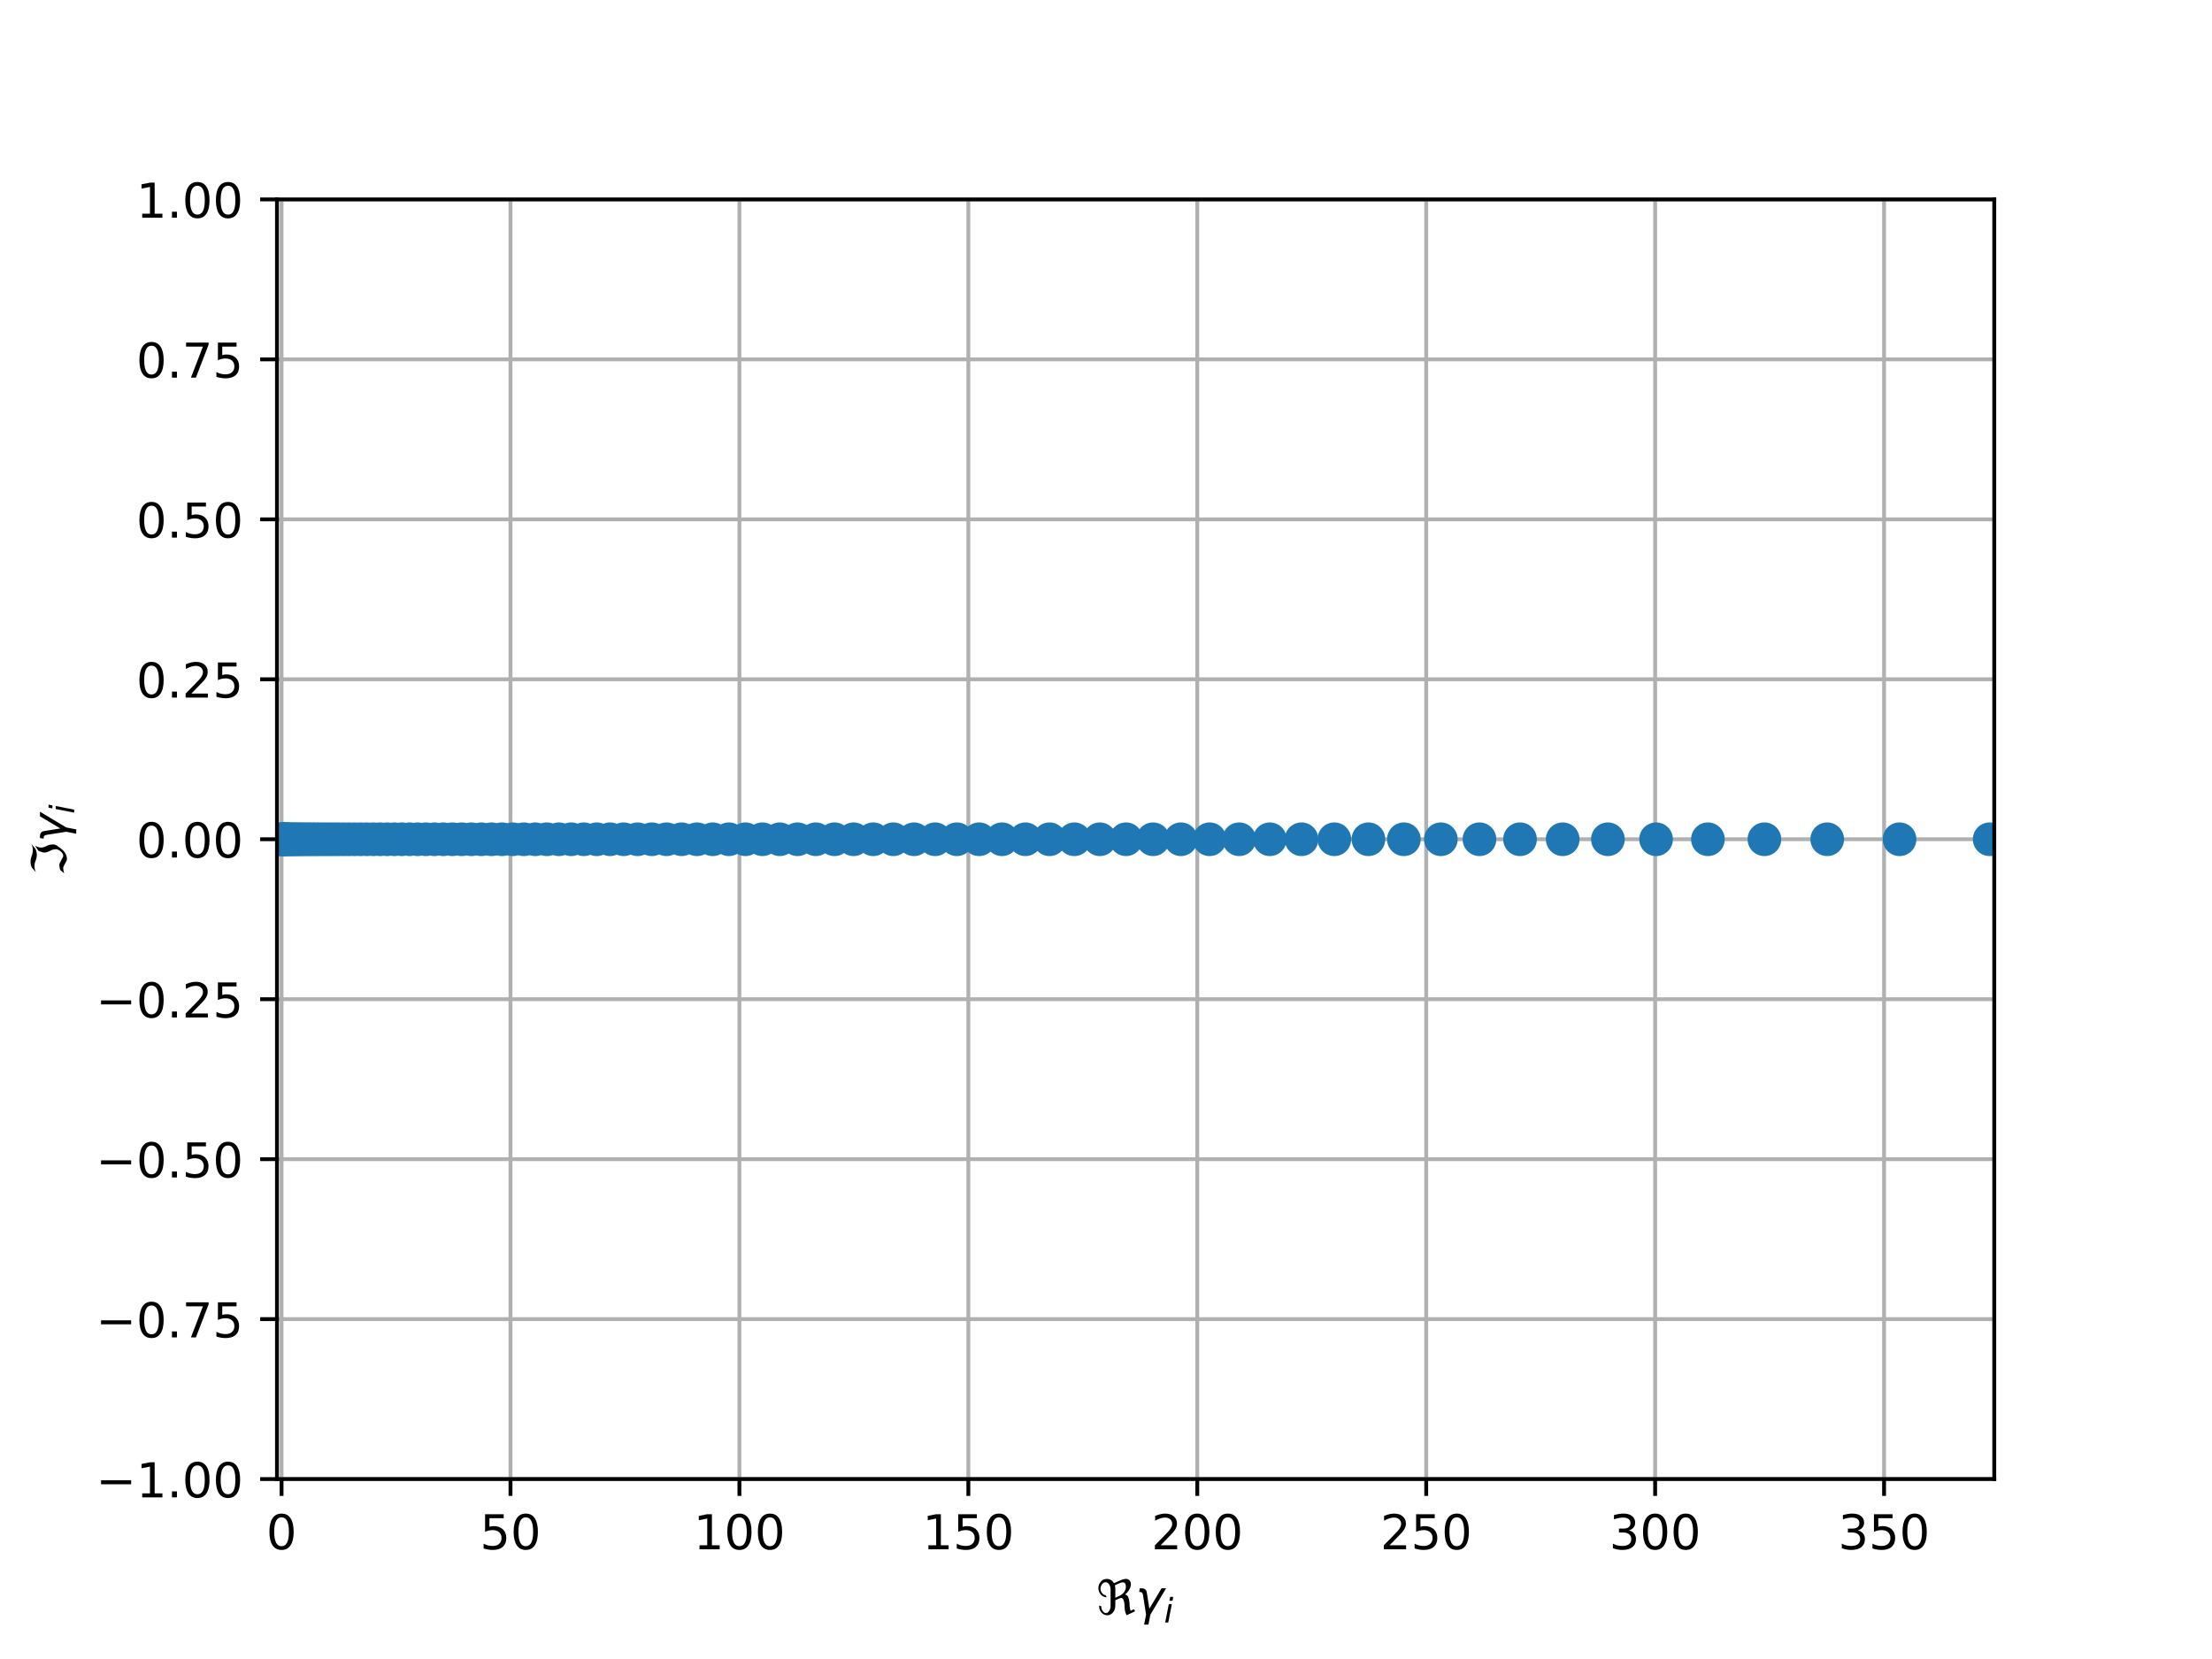 <?xml version="1.0" encoding="utf-8" standalone="no"?>
<!DOCTYPE svg PUBLIC "-//W3C//DTD SVG 1.1//EN"
  "http://www.w3.org/Graphics/SVG/1.1/DTD/svg11.dtd">
<!-- Created with matplotlib (http://matplotlib.org/) -->
<svg height="345pt" version="1.1" viewBox="0 0 460 345" width="460pt" xmlns="http://www.w3.org/2000/svg" xmlns:xlink="http://www.w3.org/1999/xlink">
 <defs>
  <style type="text/css">
*{stroke-linecap:butt;stroke-linejoin:round;}
  </style>
 </defs>
 <g id="figure_1">
  <g id="patch_1">
   <path d="M 0 345.6 
L 460.8 345.6 
L 460.8 0 
L 0 0 
z
" style="fill:#ffffff;"/>
  </g>
  <g id="axes_1">
   <g id="patch_2">
    <path d="M 57.6 307.584 
L 414.72 307.584 
L 414.72 41.472 
L 57.6 41.472 
z
" style="fill:#ffffff;"/>
   </g>
   <g id="matplotlib.axis_1">
    <g id="xtick_1">
     <g id="line2d_1">
      <path clip-path="url(#pf2599b52c4)" d="M 58.552 307.584 
L 58.552 41.472 
" style="fill:none;stroke:#b0b0b0;stroke-linecap:square;stroke-width:0.8;"/>
     </g>
     <g id="line2d_2">
      <defs>
       <path d="M 0 0 
L 0 3.5 
" id="m056174cd07" style="stroke:#000000;stroke-width:0.8;"/>
      </defs>
      <g>
       <use style="stroke:#000000;stroke-width:0.8;" x="58.552" xlink:href="#m056174cd07" y="307.584"/>
      </g>
     </g>
     <g id="text_1">
      <!-- 0 -->
      <defs>
       <path d="M 31.781 66.406 
Q 24.172 66.406 20.328 58.906 
Q 16.5 51.422 16.5 36.375 
Q 16.5 21.391 20.328 13.891 
Q 24.172 6.391 31.781 6.391 
Q 39.453 6.391 43.281 13.891 
Q 47.125 21.391 47.125 36.375 
Q 47.125 51.422 43.281 58.906 
Q 39.453 66.406 31.781 66.406 
M 31.781 74.219 
Q 44.047 74.219 50.516 64.516 
Q 56.984 54.828 56.984 36.375 
Q 56.984 17.969 50.516 8.266 
Q 44.047 -1.422 31.781 -1.422 
Q 19.531 -1.422 13.062 8.266 
Q 6.594 17.969 6.594 36.375 
Q 6.594 54.828 13.062 64.516 
Q 19.531 74.219 31.781 74.219 
" id="DejaVuSans-30"/>
      </defs>
      <g transform="translate(55.371 322.182)scale(0.1 -0.1)">
       <use xlink:href="#DejaVuSans-30"/>
      </g>
     </g>
    </g>
    <g id="xtick_2">
     <g id="line2d_3">
      <path clip-path="url(#pf2599b52c4)" d="M 106.16 307.584 
L 106.16 41.472 
" style="fill:none;stroke:#b0b0b0;stroke-linecap:square;stroke-width:0.8;"/>
     </g>
     <g id="line2d_4">
      <g>
       <use style="stroke:#000000;stroke-width:0.8;" x="106.16" xlink:href="#m056174cd07" y="307.584"/>
      </g>
     </g>
     <g id="text_2">
      <!-- 50 -->
      <defs>
       <path d="M 10.797 72.906 
L 49.516 72.906 
L 49.516 64.594 
L 19.828 64.594 
L 19.828 46.734 
Q 21.969 47.469 24.109 47.828 
Q 26.266 48.188 28.422 48.188 
Q 40.625 48.188 47.75 41.5 
Q 54.891 34.812 54.891 23.391 
Q 54.891 11.625 47.562 5.094 
Q 40.234 -1.422 26.906 -1.422 
Q 22.312 -1.422 17.547 -0.641 
Q 12.797 0.141 7.719 1.703 
L 7.719 11.625 
Q 12.109 9.234 16.797 8.062 
Q 21.484 6.891 26.703 6.891 
Q 35.156 6.891 40.078 11.328 
Q 45.016 15.766 45.016 23.391 
Q 45.016 31 40.078 35.438 
Q 35.156 39.891 26.703 39.891 
Q 22.75 39.891 18.812 39.016 
Q 14.891 38.141 10.797 36.281 
z
" id="DejaVuSans-35"/>
      </defs>
      <g transform="translate(99.797 322.182)scale(0.1 -0.1)">
       <use xlink:href="#DejaVuSans-35"/>
       <use x="63.623" xlink:href="#DejaVuSans-30"/>
      </g>
     </g>
    </g>
    <g id="xtick_3">
     <g id="line2d_5">
      <path clip-path="url(#pf2599b52c4)" d="M 153.767 307.584 
L 153.767 41.472 
" style="fill:none;stroke:#b0b0b0;stroke-linecap:square;stroke-width:0.8;"/>
     </g>
     <g id="line2d_6">
      <g>
       <use style="stroke:#000000;stroke-width:0.8;" x="153.767" xlink:href="#m056174cd07" y="307.584"/>
      </g>
     </g>
     <g id="text_3">
      <!-- 100 -->
      <defs>
       <path d="M 12.406 8.297 
L 28.516 8.297 
L 28.516 63.922 
L 10.984 60.406 
L 10.984 69.391 
L 28.422 72.906 
L 38.281 72.906 
L 38.281 8.297 
L 54.391 8.297 
L 54.391 0 
L 12.406 0 
z
" id="DejaVuSans-31"/>
      </defs>
      <g transform="translate(144.223 322.182)scale(0.1 -0.1)">
       <use xlink:href="#DejaVuSans-31"/>
       <use x="63.623" xlink:href="#DejaVuSans-30"/>
       <use x="127.246" xlink:href="#DejaVuSans-30"/>
      </g>
     </g>
    </g>
    <g id="xtick_4">
     <g id="line2d_7">
      <path clip-path="url(#pf2599b52c4)" d="M 201.375 307.584 
L 201.375 41.472 
" style="fill:none;stroke:#b0b0b0;stroke-linecap:square;stroke-width:0.8;"/>
     </g>
     <g id="line2d_8">
      <g>
       <use style="stroke:#000000;stroke-width:0.8;" x="201.375" xlink:href="#m056174cd07" y="307.584"/>
      </g>
     </g>
     <g id="text_4">
      <!-- 150 -->
      <g transform="translate(191.831 322.182)scale(0.1 -0.1)">
       <use xlink:href="#DejaVuSans-31"/>
       <use x="63.623" xlink:href="#DejaVuSans-35"/>
       <use x="127.246" xlink:href="#DejaVuSans-30"/>
      </g>
     </g>
    </g>
    <g id="xtick_5">
     <g id="line2d_9">
      <path clip-path="url(#pf2599b52c4)" d="M 248.982 307.584 
L 248.982 41.472 
" style="fill:none;stroke:#b0b0b0;stroke-linecap:square;stroke-width:0.8;"/>
     </g>
     <g id="line2d_10">
      <g>
       <use style="stroke:#000000;stroke-width:0.8;" x="248.982" xlink:href="#m056174cd07" y="307.584"/>
      </g>
     </g>
     <g id="text_5">
      <!-- 200 -->
      <defs>
       <path d="M 19.188 8.297 
L 53.609 8.297 
L 53.609 0 
L 7.328 0 
L 7.328 8.297 
Q 12.938 14.109 22.625 23.891 
Q 32.328 33.688 34.812 36.531 
Q 39.547 41.844 41.422 45.531 
Q 43.312 49.219 43.312 52.781 
Q 43.312 58.594 39.234 62.25 
Q 35.156 65.922 28.609 65.922 
Q 23.969 65.922 18.812 64.312 
Q 13.672 62.703 7.812 59.422 
L 7.812 69.391 
Q 13.766 71.781 18.938 73 
Q 24.125 74.219 28.422 74.219 
Q 39.75 74.219 46.484 68.547 
Q 53.219 62.891 53.219 53.422 
Q 53.219 48.922 51.531 44.891 
Q 49.859 40.875 45.406 35.406 
Q 44.188 33.984 37.641 27.219 
Q 31.109 20.453 19.188 8.297 
" id="DejaVuSans-32"/>
      </defs>
      <g transform="translate(239.438 322.182)scale(0.1 -0.1)">
       <use xlink:href="#DejaVuSans-32"/>
       <use x="63.623" xlink:href="#DejaVuSans-30"/>
       <use x="127.246" xlink:href="#DejaVuSans-30"/>
      </g>
     </g>
    </g>
    <g id="xtick_6">
     <g id="line2d_11">
      <path clip-path="url(#pf2599b52c4)" d="M 296.59 307.584 
L 296.59 41.472 
" style="fill:none;stroke:#b0b0b0;stroke-linecap:square;stroke-width:0.8;"/>
     </g>
     <g id="line2d_12">
      <g>
       <use style="stroke:#000000;stroke-width:0.8;" x="296.59" xlink:href="#m056174cd07" y="307.584"/>
      </g>
     </g>
     <g id="text_6">
      <!-- 250 -->
      <g transform="translate(287.046 322.182)scale(0.1 -0.1)">
       <use xlink:href="#DejaVuSans-32"/>
       <use x="63.623" xlink:href="#DejaVuSans-35"/>
       <use x="127.246" xlink:href="#DejaVuSans-30"/>
      </g>
     </g>
    </g>
    <g id="xtick_7">
     <g id="line2d_13">
      <path clip-path="url(#pf2599b52c4)" d="M 344.197 307.584 
L 344.197 41.472 
" style="fill:none;stroke:#b0b0b0;stroke-linecap:square;stroke-width:0.8;"/>
     </g>
     <g id="line2d_14">
      <g>
       <use style="stroke:#000000;stroke-width:0.8;" x="344.197" xlink:href="#m056174cd07" y="307.584"/>
      </g>
     </g>
     <g id="text_7">
      <!-- 300 -->
      <defs>
       <path d="M 40.578 39.312 
Q 47.656 37.797 51.625 33 
Q 55.609 28.219 55.609 21.188 
Q 55.609 10.406 48.188 4.484 
Q 40.766 -1.422 27.094 -1.422 
Q 22.516 -1.422 17.656 -0.516 
Q 12.797 0.391 7.625 2.203 
L 7.625 11.719 
Q 11.719 9.328 16.594 8.109 
Q 21.484 6.891 26.812 6.891 
Q 36.078 6.891 40.938 10.547 
Q 45.797 14.203 45.797 21.188 
Q 45.797 27.641 41.281 31.266 
Q 36.766 34.906 28.719 34.906 
L 20.219 34.906 
L 20.219 43.016 
L 29.109 43.016 
Q 36.375 43.016 40.234 45.922 
Q 44.094 48.828 44.094 54.297 
Q 44.094 59.906 40.109 62.906 
Q 36.141 65.922 28.719 65.922 
Q 24.656 65.922 20.016 65.031 
Q 15.375 64.156 9.812 62.312 
L 9.812 71.094 
Q 15.438 72.656 20.344 73.438 
Q 25.25 74.219 29.594 74.219 
Q 40.828 74.219 47.359 69.109 
Q 53.906 64.016 53.906 55.328 
Q 53.906 49.266 50.438 45.094 
Q 46.969 40.922 40.578 39.312 
" id="DejaVuSans-33"/>
      </defs>
      <g transform="translate(334.653 322.182)scale(0.1 -0.1)">
       <use xlink:href="#DejaVuSans-33"/>
       <use x="63.623" xlink:href="#DejaVuSans-30"/>
       <use x="127.246" xlink:href="#DejaVuSans-30"/>
      </g>
     </g>
    </g>
    <g id="xtick_8">
     <g id="line2d_15">
      <path clip-path="url(#pf2599b52c4)" d="M 391.805 307.584 
L 391.805 41.472 
" style="fill:none;stroke:#b0b0b0;stroke-linecap:square;stroke-width:0.8;"/>
     </g>
     <g id="line2d_16">
      <g>
       <use style="stroke:#000000;stroke-width:0.8;" x="391.805" xlink:href="#m056174cd07" y="307.584"/>
      </g>
     </g>
     <g id="text_8">
      <!-- 350 -->
      <g transform="translate(382.261 322.182)scale(0.1 -0.1)">
       <use xlink:href="#DejaVuSans-33"/>
       <use x="63.623" xlink:href="#DejaVuSans-35"/>
       <use x="127.246" xlink:href="#DejaVuSans-30"/>
      </g>
     </g>
    </g>
    <g id="text_9">
     <!-- $\Re \gamma_i$ -->
     <defs>
      <path d="M 62.594 -1.422 
Q 58.594 7.516 58.594 15.281 
Q 58.594 22.125 57.516 26.562 
Q 55.562 34.672 51.703 34.672 
Q 49.656 34.672 45.172 32.562 
L 39.312 29.828 
L 39.312 20.125 
Q 39.312 10.062 34.281 4.297 
Q 29.25 -1.422 22.406 -1.422 
Q 15.531 -1.422 10.547 4.297 
Q 5.516 10.062 5.516 18.656 
Q 7.719 18.062 9.969 17.484 
Q 9.969 11.531 13.094 7.328 
Q 16.219 3.078 19.734 3.078 
Q 23.25 3.078 26.312 7.328 
Q 29.438 11.578 29.438 18.891 
L 29.438 51.469 
Q 29.438 58.734 26.312 63.031 
Q 23.25 67.281 18.75 67.281 
Q 14.797 67.281 11.625 63.031 
Q 8.5 58.844 8.5 53.906 
Q 8.5 48.969 11.625 44.781 
Q 14.75 40.531 18.797 40.531 
L 21.438 36.031 
Q 14.062 36.031 9.078 41.75 
Q 4.047 47.516 4.047 55.125 
Q 4.047 62.797 9.078 68.5 
Q 14.062 74.219 21.438 74.219 
Q 29.344 74.219 34.281 68.5 
Q 35.75 66.797 36.531 65.234 
L 46.828 70.016 
Q 55.953 74.266 61.422 74.266 
Q 63.719 74.266 65.484 73.578 
Q 71.625 71.188 71.625 62.547 
Q 71.625 58.297 68.453 52.297 
Q 65.234 46.234 59.125 41.656 
Q 61.969 41.656 64.359 39.266 
Q 66.109 37.5 67.438 32.422 
Q 69 26.422 69 20.016 
Q 69 13.766 71.188 8.016 
L 78.219 11.281 
L 80.281 6.844 
z
M 38.281 60.891 
Q 39.312 57.234 39.312 52.734 
L 39.312 35.016 
L 46.828 38.484 
Q 53.859 41.75 57.625 46.828 
Q 61.234 51.812 61.234 57.719 
Q 61.234 65.094 57.625 66.656 
Q 56.453 67.141 54.938 67.141 
Q 51.812 67.141 46.828 64.844 
z
" id="DejaVuSans-Oblique-211c"/>
      <path d="M 23.297 46.094 
L 28.719 12.312 
L 54 54.688 
L 63.531 54.688 
L 30.812 0 
L 26.766 -20.797 
L 17.781 -20.797 
L 21.828 0 
L 15.438 40.828 
Q 14.453 46.969 9.812 46.969 
L 7.422 46.969 
L 8.891 54.688 
L 12.312 54.688 
Q 21.922 54.688 23.297 46.094 
" id="DejaVuSans-Oblique-3b3"/>
      <path d="M 18.312 75.984 
L 27.297 75.984 
L 25.094 64.594 
L 16.109 64.594 
z
M 14.203 54.688 
L 23.188 54.688 
L 12.5 0 
L 3.516 0 
z
" id="DejaVuSans-Oblique-69"/>
     </defs>
     <g transform="translate(228.01 335.84)scale(0.1 -0.1)">
      <use transform="translate(0 0.734)" xlink:href="#DejaVuSans-Oblique-211c"/>
      <use transform="translate(81.396 0.734)" xlink:href="#DejaVuSans-Oblique-3b3"/>
      <use transform="translate(140.576 -15.672)scale(0.7)" xlink:href="#DejaVuSans-Oblique-69"/>
     </g>
    </g>
   </g>
   <g id="matplotlib.axis_2">
    <g id="ytick_1">
     <g id="line2d_17">
      <path clip-path="url(#pf2599b52c4)" d="M 57.6 307.584 
L 414.72 307.584 
" style="fill:none;stroke:#b0b0b0;stroke-linecap:square;stroke-width:0.8;"/>
     </g>
     <g id="line2d_18">
      <defs>
       <path d="M 0 0 
L -3.5 0 
" id="m9e3f27b58c" style="stroke:#000000;stroke-width:0.8;"/>
      </defs>
      <g>
       <use style="stroke:#000000;stroke-width:0.8;" x="57.6" xlink:href="#m9e3f27b58c" y="307.584"/>
      </g>
     </g>
     <g id="text_10">
      <!-- −1.00 -->
      <defs>
       <path d="M 10.594 35.5 
L 73.188 35.5 
L 73.188 27.203 
L 10.594 27.203 
z
" id="DejaVuSans-2212"/>
       <path d="M 10.688 12.406 
L 21 12.406 
L 21 0 
L 10.688 0 
z
" id="DejaVuSans-2e"/>
      </defs>
      <g transform="translate(19.955 311.383)scale(0.1 -0.1)">
       <use xlink:href="#DejaVuSans-2212"/>
       <use x="83.789" xlink:href="#DejaVuSans-31"/>
       <use x="147.412" xlink:href="#DejaVuSans-2e"/>
       <use x="179.199" xlink:href="#DejaVuSans-30"/>
       <use x="242.822" xlink:href="#DejaVuSans-30"/>
      </g>
     </g>
    </g>
    <g id="ytick_2">
     <g id="line2d_19">
      <path clip-path="url(#pf2599b52c4)" d="M 57.6 274.32 
L 414.72 274.32 
" style="fill:none;stroke:#b0b0b0;stroke-linecap:square;stroke-width:0.8;"/>
     </g>
     <g id="line2d_20">
      <g>
       <use style="stroke:#000000;stroke-width:0.8;" x="57.6" xlink:href="#m9e3f27b58c" y="274.32"/>
      </g>
     </g>
     <g id="text_11">
      <!-- −0.75 -->
      <defs>
       <path d="M 8.203 72.906 
L 55.078 72.906 
L 55.078 68.703 
L 28.609 0 
L 18.312 0 
L 43.219 64.594 
L 8.203 64.594 
z
" id="DejaVuSans-37"/>
      </defs>
      <g transform="translate(19.955 278.119)scale(0.1 -0.1)">
       <use xlink:href="#DejaVuSans-2212"/>
       <use x="83.789" xlink:href="#DejaVuSans-30"/>
       <use x="147.412" xlink:href="#DejaVuSans-2e"/>
       <use x="179.199" xlink:href="#DejaVuSans-37"/>
       <use x="242.822" xlink:href="#DejaVuSans-35"/>
      </g>
     </g>
    </g>
    <g id="ytick_3">
     <g id="line2d_21">
      <path clip-path="url(#pf2599b52c4)" d="M 57.6 241.056 
L 414.72 241.056 
" style="fill:none;stroke:#b0b0b0;stroke-linecap:square;stroke-width:0.8;"/>
     </g>
     <g id="line2d_22">
      <g>
       <use style="stroke:#000000;stroke-width:0.8;" x="57.6" xlink:href="#m9e3f27b58c" y="241.056"/>
      </g>
     </g>
     <g id="text_12">
      <!-- −0.50 -->
      <g transform="translate(19.955 244.855)scale(0.1 -0.1)">
       <use xlink:href="#DejaVuSans-2212"/>
       <use x="83.789" xlink:href="#DejaVuSans-30"/>
       <use x="147.412" xlink:href="#DejaVuSans-2e"/>
       <use x="179.199" xlink:href="#DejaVuSans-35"/>
       <use x="242.822" xlink:href="#DejaVuSans-30"/>
      </g>
     </g>
    </g>
    <g id="ytick_4">
     <g id="line2d_23">
      <path clip-path="url(#pf2599b52c4)" d="M 57.6 207.792 
L 414.72 207.792 
" style="fill:none;stroke:#b0b0b0;stroke-linecap:square;stroke-width:0.8;"/>
     </g>
     <g id="line2d_24">
      <g>
       <use style="stroke:#000000;stroke-width:0.8;" x="57.6" xlink:href="#m9e3f27b58c" y="207.792"/>
      </g>
     </g>
     <g id="text_13">
      <!-- −0.25 -->
      <g transform="translate(19.955 211.591)scale(0.1 -0.1)">
       <use xlink:href="#DejaVuSans-2212"/>
       <use x="83.789" xlink:href="#DejaVuSans-30"/>
       <use x="147.412" xlink:href="#DejaVuSans-2e"/>
       <use x="179.199" xlink:href="#DejaVuSans-32"/>
       <use x="242.822" xlink:href="#DejaVuSans-35"/>
      </g>
     </g>
    </g>
    <g id="ytick_5">
     <g id="line2d_25">
      <path clip-path="url(#pf2599b52c4)" d="M 57.6 174.528 
L 414.72 174.528 
" style="fill:none;stroke:#b0b0b0;stroke-linecap:square;stroke-width:0.8;"/>
     </g>
     <g id="line2d_26">
      <g>
       <use style="stroke:#000000;stroke-width:0.8;" x="57.6" xlink:href="#m9e3f27b58c" y="174.528"/>
      </g>
     </g>
     <g id="text_14">
      <!-- 0.00 -->
      <g transform="translate(28.334 178.327)scale(0.1 -0.1)">
       <use xlink:href="#DejaVuSans-30"/>
       <use x="63.623" xlink:href="#DejaVuSans-2e"/>
       <use x="95.41" xlink:href="#DejaVuSans-30"/>
       <use x="159.033" xlink:href="#DejaVuSans-30"/>
      </g>
     </g>
    </g>
    <g id="ytick_6">
     <g id="line2d_27">
      <path clip-path="url(#pf2599b52c4)" d="M 57.6 141.264 
L 414.72 141.264 
" style="fill:none;stroke:#b0b0b0;stroke-linecap:square;stroke-width:0.8;"/>
     </g>
     <g id="line2d_28">
      <g>
       <use style="stroke:#000000;stroke-width:0.8;" x="57.6" xlink:href="#m9e3f27b58c" y="141.264"/>
      </g>
     </g>
     <g id="text_15">
      <!-- 0.25 -->
      <g transform="translate(28.334 145.063)scale(0.1 -0.1)">
       <use xlink:href="#DejaVuSans-30"/>
       <use x="63.623" xlink:href="#DejaVuSans-2e"/>
       <use x="95.41" xlink:href="#DejaVuSans-32"/>
       <use x="159.033" xlink:href="#DejaVuSans-35"/>
      </g>
     </g>
    </g>
    <g id="ytick_7">
     <g id="line2d_29">
      <path clip-path="url(#pf2599b52c4)" d="M 57.6 108 
L 414.72 108 
" style="fill:none;stroke:#b0b0b0;stroke-linecap:square;stroke-width:0.8;"/>
     </g>
     <g id="line2d_30">
      <g>
       <use style="stroke:#000000;stroke-width:0.8;" x="57.6" xlink:href="#m9e3f27b58c" y="108"/>
      </g>
     </g>
     <g id="text_16">
      <!-- 0.50 -->
      <g transform="translate(28.334 111.799)scale(0.1 -0.1)">
       <use xlink:href="#DejaVuSans-30"/>
       <use x="63.623" xlink:href="#DejaVuSans-2e"/>
       <use x="95.41" xlink:href="#DejaVuSans-35"/>
       <use x="159.033" xlink:href="#DejaVuSans-30"/>
      </g>
     </g>
    </g>
    <g id="ytick_8">
     <g id="line2d_31">
      <path clip-path="url(#pf2599b52c4)" d="M 57.6 74.736 
L 414.72 74.736 
" style="fill:none;stroke:#b0b0b0;stroke-linecap:square;stroke-width:0.8;"/>
     </g>
     <g id="line2d_32">
      <g>
       <use style="stroke:#000000;stroke-width:0.8;" x="57.6" xlink:href="#m9e3f27b58c" y="74.736"/>
      </g>
     </g>
     <g id="text_17">
      <!-- 0.75 -->
      <g transform="translate(28.334 78.535)scale(0.1 -0.1)">
       <use xlink:href="#DejaVuSans-30"/>
       <use x="63.623" xlink:href="#DejaVuSans-2e"/>
       <use x="95.41" xlink:href="#DejaVuSans-37"/>
       <use x="159.033" xlink:href="#DejaVuSans-35"/>
      </g>
     </g>
    </g>
    <g id="ytick_9">
     <g id="line2d_33">
      <path clip-path="url(#pf2599b52c4)" d="M 57.6 41.472 
L 414.72 41.472 
" style="fill:none;stroke:#b0b0b0;stroke-linecap:square;stroke-width:0.8;"/>
     </g>
     <g id="line2d_34">
      <g>
       <use style="stroke:#000000;stroke-width:0.8;" x="57.6" xlink:href="#m9e3f27b58c" y="41.472"/>
      </g>
     </g>
     <g id="text_18">
      <!-- 1.00 -->
      <g transform="translate(28.334 45.271)scale(0.1 -0.1)">
       <use xlink:href="#DejaVuSans-31"/>
       <use x="63.623" xlink:href="#DejaVuSans-2e"/>
       <use x="95.41" xlink:href="#DejaVuSans-30"/>
       <use x="159.033" xlink:href="#DejaVuSans-30"/>
      </g>
     </g>
    </g>
    <g id="text_19">
     <!-- $\Im \gamma_i$ -->
     <defs>
      <path d="M 5.172 4.391 
L 12.016 12.453 
Q 17.438 14.359 23.141 14.359 
Q 25.922 14.359 32.375 10.453 
Q 39.406 6.25 41.016 6.25 
Q 46.922 6.25 51.812 12.938 
Q 55.281 17.672 55.281 21.344 
Q 55.281 27.484 52.25 32.953 
Q 48.344 40.094 48.344 45.406 
Q 48.344 50.297 52.25 58.109 
L 62.641 64.938 
Q 58.734 58.156 58.734 52.25 
Q 58.734 47.016 62.641 39.797 
Q 65.234 35.016 65.234 25.828 
Q 65.234 21.234 55.375 9.422 
Q 46.297 -1.422 34.469 -1.422 
Q 31.844 -1.422 25.531 2.438 
Q 19.047 6.344 16.312 6.344 
Q 11.719 6.344 5.172 4.391 
M 17.094 71.484 
Q 22.406 74.219 29.297 74.219 
Q 35.297 74.219 41.5 71.828 
Q 47.469 69.531 53.719 69.531 
Q 59.812 69.531 65.922 72.359 
L 56.156 64.062 
Q 49.359 61.234 43.953 61.234 
Q 36.969 61.234 31.734 63.625 
Q 26.516 66.016 19.531 66.016 
Q 13.578 66.016 7.328 63.188 
z
" id="DejaVuSans-Oblique-2111"/>
     </defs>
     <g transform="translate(13.855 182.128)rotate(-90)scale(0.1 -0.1)">
      <use transform="translate(0 0.781)" xlink:href="#DejaVuSans-Oblique-2111"/>
      <use transform="translate(69.727 0.781)" xlink:href="#DejaVuSans-Oblique-3b3"/>
      <use transform="translate(128.906 -15.625)scale(0.7)" xlink:href="#DejaVuSans-Oblique-69"/>
     </g>
    </g>
   </g>
   <g id="line2d_35">
    <defs>
     <path d="M 0 3 
C 0.796 3 1.559 2.684 2.121 2.121 
C 2.684 1.559 3 0.796 3 0 
C 3 -0.796 2.684 -1.559 2.121 -2.121 
C 1.559 -2.684 0.796 -3 0 -3 
C -0.796 -3 -1.559 -2.684 -2.121 -2.121 
C -2.684 -1.559 -3 -0.796 -3 0 
C -3 0.796 -2.684 1.559 -2.121 2.121 
C -1.559 2.684 -0.796 3 0 3 
z
" id="m6ebc1a9e9e" style="stroke:#1f77b4;"/>
    </defs>
    <g clip-path="url(#pf2599b52c4)">
     <use style="fill:#1f77b4;stroke:#1f77b4;" x="366.921" xlink:href="#m6ebc1a9e9e" y="174.528"/>
     <use style="fill:#1f77b4;stroke:#1f77b4;" x="413.768" xlink:href="#m6ebc1a9e9e" y="174.528"/>
     <use style="fill:#1f77b4;stroke:#1f77b4;" x="355.174" xlink:href="#m6ebc1a9e9e" y="174.528"/>
     <use style="fill:#1f77b4;stroke:#1f77b4;" x="344.395" xlink:href="#m6ebc1a9e9e" y="174.528"/>
     <use style="fill:#1f77b4;stroke:#1f77b4;" x="162.155" xlink:href="#m6ebc1a9e9e" y="174.528"/>
     <use style="fill:#1f77b4;stroke:#1f77b4;" x="86.849" xlink:href="#m6ebc1a9e9e" y="174.528"/>
     <use style="fill:#1f77b4;stroke:#1f77b4;" x="94.069" xlink:href="#m6ebc1a9e9e" y="174.528"/>
     <use style="fill:#1f77b4;stroke:#1f77b4;" x="158.543" xlink:href="#m6ebc1a9e9e" y="174.528"/>
     <use style="fill:#1f77b4;stroke:#1f77b4;" x="148.216" xlink:href="#m6ebc1a9e9e" y="174.528"/>
     <use style="fill:#1f77b4;stroke:#1f77b4;" x="334.375" xlink:href="#m6ebc1a9e9e" y="174.528"/>
     <use style="fill:#1f77b4;stroke:#1f77b4;" x="75.013" xlink:href="#m6ebc1a9e9e" y="174.528"/>
     <use style="fill:#1f77b4;stroke:#1f77b4;" x="116.22" xlink:href="#m6ebc1a9e9e" y="174.528"/>
     <use style="fill:#1f77b4;stroke:#1f77b4;" x="100.081" xlink:href="#m6ebc1a9e9e" y="174.528"/>
     <use style="fill:#1f77b4;stroke:#1f77b4;" x="111.297" xlink:href="#m6ebc1a9e9e" y="174.528"/>
     <use style="fill:#1f77b4;stroke:#1f77b4;" x="82.012" xlink:href="#m6ebc1a9e9e" y="174.528"/>
     <use style="fill:#1f77b4;stroke:#1f77b4;" x="177.515" xlink:href="#m6ebc1a9e9e" y="174.528"/>
     <use style="fill:#1f77b4;stroke:#1f77b4;" x="92.18" xlink:href="#m6ebc1a9e9e" y="174.528"/>
     <use style="fill:#1f77b4;stroke:#1f77b4;" x="85.183" xlink:href="#m6ebc1a9e9e" y="174.528"/>
     <use style="fill:#1f77b4;stroke:#1f77b4;" x="203.614" xlink:href="#m6ebc1a9e9e" y="174.528"/>
     <use style="fill:#1f77b4;stroke:#1f77b4;" x="181.597" xlink:href="#m6ebc1a9e9e" y="174.528"/>
     <use style="fill:#1f77b4;stroke:#1f77b4;" x="102.203" xlink:href="#m6ebc1a9e9e" y="174.528"/>
     <use style="fill:#1f77b4;stroke:#1f77b4;" x="198.983" xlink:href="#m6ebc1a9e9e" y="174.528"/>
     <use style="fill:#1f77b4;stroke:#1f77b4;" x="208.367" xlink:href="#m6ebc1a9e9e" y="174.528"/>
     <use style="fill:#1f77b4;stroke:#1f77b4;" x="284.573" xlink:href="#m6ebc1a9e9e" y="174.528"/>
     <use style="fill:#1f77b4;stroke:#1f77b4;" x="264.067" xlink:href="#m6ebc1a9e9e" y="174.528"/>
     <use style="fill:#1f77b4;stroke:#1f77b4;" x="291.946" xlink:href="#m6ebc1a9e9e" y="174.528"/>
     <use style="fill:#1f77b4;stroke:#1f77b4;" x="223.417" xlink:href="#m6ebc1a9e9e" y="174.528"/>
     <use style="fill:#1f77b4;stroke:#1f77b4;" x="307.668" xlink:href="#m6ebc1a9e9e" y="174.528"/>
     <use style="fill:#1f77b4;stroke:#1f77b4;" x="132.591" xlink:href="#m6ebc1a9e9e" y="174.528"/>
     <use style="fill:#1f77b4;stroke:#1f77b4;" x="141.737" xlink:href="#m6ebc1a9e9e" y="174.528"/>
     <use style="fill:#1f77b4;stroke:#1f77b4;" x="379.982" xlink:href="#m6ebc1a9e9e" y="174.528"/>
     <use style="fill:#1f77b4;stroke:#1f77b4;" x="129.689" xlink:href="#m6ebc1a9e9e" y="174.528"/>
     <use style="fill:#1f77b4;stroke:#1f77b4;" x="96.015" xlink:href="#m6ebc1a9e9e" y="174.528"/>
     <use style="fill:#1f77b4;stroke:#1f77b4;" x="194.47" xlink:href="#m6ebc1a9e9e" y="174.528"/>
     <use style="fill:#1f77b4;stroke:#1f77b4;" x="73.768" xlink:href="#m6ebc1a9e9e" y="174.528"/>
     <use style="fill:#1f77b4;stroke:#1f77b4;" x="169.648" xlink:href="#m6ebc1a9e9e" y="174.528"/>
     <use style="fill:#1f77b4;stroke:#1f77b4;" x="213.248" xlink:href="#m6ebc1a9e9e" y="174.528"/>
     <use style="fill:#1f77b4;stroke:#1f77b4;" x="108.93" xlink:href="#m6ebc1a9e9e" y="174.528"/>
     <use style="fill:#1f77b4;stroke:#1f77b4;" x="124.097" xlink:href="#m6ebc1a9e9e" y="174.528"/>
     <use style="fill:#1f77b4;stroke:#1f77b4;" x="77.656" xlink:href="#m6ebc1a9e9e" y="174.528"/>
     <use style="fill:#1f77b4;stroke:#1f77b4;" x="173.533" xlink:href="#m6ebc1a9e9e" y="174.528"/>
     <use style="fill:#1f77b4;stroke:#1f77b4;" x="72.575" xlink:href="#m6ebc1a9e9e" y="174.528"/>
     <use style="fill:#1f77b4;stroke:#1f77b4;" x="245.571" xlink:href="#m6ebc1a9e9e" y="174.528"/>
     <use style="fill:#1f77b4;stroke:#1f77b4;" x="106.627" xlink:href="#m6ebc1a9e9e" y="174.528"/>
     <use style="fill:#1f77b4;stroke:#1f77b4;" x="151.575" xlink:href="#m6ebc1a9e9e" y="174.528"/>
     <use style="fill:#1f77b4;stroke:#1f77b4;" x="395.022" xlink:href="#m6ebc1a9e9e" y="174.528"/>
     <use style="fill:#1f77b4;stroke:#1f77b4;" x="257.7" xlink:href="#m6ebc1a9e9e" y="174.528"/>
     <use style="fill:#1f77b4;stroke:#1f77b4;" x="71.432" xlink:href="#m6ebc1a9e9e" y="174.528"/>
     <use style="fill:#1f77b4;stroke:#1f77b4;" x="64.077" xlink:href="#m6ebc1a9e9e" y="174.528"/>
     <use style="fill:#1f77b4;stroke:#1f77b4;" x="118.779" xlink:href="#m6ebc1a9e9e" y="174.528"/>
     <use style="fill:#1f77b4;stroke:#1f77b4;" x="228.716" xlink:href="#m6ebc1a9e9e" y="174.528"/>
     <use style="fill:#1f77b4;stroke:#1f77b4;" x="61.568" xlink:href="#m6ebc1a9e9e" y="174.528"/>
     <use style="fill:#1f77b4;stroke:#1f77b4;" x="126.858" xlink:href="#m6ebc1a9e9e" y="174.528"/>
     <use style="fill:#1f77b4;stroke:#1f77b4;" x="63.378" xlink:href="#m6ebc1a9e9e" y="174.528"/>
     <use style="fill:#1f77b4;stroke:#1f77b4;" x="67.361" xlink:href="#m6ebc1a9e9e" y="174.528"/>
     <use style="fill:#1f77b4;stroke:#1f77b4;" x="69.297" xlink:href="#m6ebc1a9e9e" y="174.528"/>
     <use style="fill:#1f77b4;stroke:#1f77b4;" x="62.124" xlink:href="#m6ebc1a9e9e" y="174.528"/>
     <use style="fill:#1f77b4;stroke:#1f77b4;" x="138.613" xlink:href="#m6ebc1a9e9e" y="174.528"/>
     <use style="fill:#1f77b4;stroke:#1f77b4;" x="68.304" xlink:href="#m6ebc1a9e9e" y="174.528"/>
     <use style="fill:#1f77b4;stroke:#1f77b4;" x="59.504" xlink:href="#m6ebc1a9e9e" y="174.528"/>
     <use style="fill:#1f77b4;stroke:#1f77b4;" x="60.188" xlink:href="#m6ebc1a9e9e" y="174.528"/>
     <use style="fill:#1f77b4;stroke:#1f77b4;" x="90.347" xlink:href="#m6ebc1a9e9e" y="174.528"/>
     <use style="fill:#1f77b4;stroke:#1f77b4;" x="299.632" xlink:href="#m6ebc1a9e9e" y="174.528"/>
     <use style="fill:#1f77b4;stroke:#1f77b4;" x="98.019" xlink:href="#m6ebc1a9e9e" y="174.528"/>
     <use style="fill:#1f77b4;stroke:#1f77b4;" x="76.308" xlink:href="#m6ebc1a9e9e" y="174.528"/>
     <use style="fill:#1f77b4;stroke:#1f77b4;" x="70.339" xlink:href="#m6ebc1a9e9e" y="174.528"/>
     <use style="fill:#1f77b4;stroke:#1f77b4;" x="79.056" xlink:href="#m6ebc1a9e9e" y="174.528"/>
     <use style="fill:#1f77b4;stroke:#1f77b4;" x="66.467" xlink:href="#m6ebc1a9e9e" y="174.528"/>
     <use style="fill:#1f77b4;stroke:#1f77b4;" x="155.017" xlink:href="#m6ebc1a9e9e" y="174.528"/>
     <use style="fill:#1f77b4;stroke:#1f77b4;" x="218.263" xlink:href="#m6ebc1a9e9e" y="174.528"/>
     <use style="fill:#1f77b4;stroke:#1f77b4;" x="59.233" xlink:href="#m6ebc1a9e9e" y="174.528"/>
     <use style="fill:#1f77b4;stroke:#1f77b4;" x="61.061" xlink:href="#m6ebc1a9e9e" y="174.528"/>
     <use style="fill:#1f77b4;stroke:#1f77b4;" x="316.097" xlink:href="#m6ebc1a9e9e" y="174.528"/>
     <use style="fill:#1f77b4;stroke:#1f77b4;" x="239.785" xlink:href="#m6ebc1a9e9e" y="174.528"/>
     <use style="fill:#1f77b4;stroke:#1f77b4;" x="113.726" xlink:href="#m6ebc1a9e9e" y="174.528"/>
     <use style="fill:#1f77b4;stroke:#1f77b4;" x="58.698" xlink:href="#m6ebc1a9e9e" y="174.528"/>
     <use style="fill:#1f77b4;stroke:#1f77b4;" x="59.822" xlink:href="#m6ebc1a9e9e" y="174.528"/>
     <use style="fill:#1f77b4;stroke:#1f77b4;" x="121.404" xlink:href="#m6ebc1a9e9e" y="174.528"/>
     <use style="fill:#1f77b4;stroke:#1f77b4;" x="64.825" xlink:href="#m6ebc1a9e9e" y="174.528"/>
     <use style="fill:#1f77b4;stroke:#1f77b4;" x="277.484" xlink:href="#m6ebc1a9e9e" y="174.528"/>
     <use style="fill:#1f77b4;stroke:#1f77b4;" x="65.621" xlink:href="#m6ebc1a9e9e" y="174.528"/>
     <use style="fill:#1f77b4;stroke:#1f77b4;" x="59.009" xlink:href="#m6ebc1a9e9e" y="174.528"/>
     <use style="fill:#1f77b4;stroke:#1f77b4;" x="80.508" xlink:href="#m6ebc1a9e9e" y="174.528"/>
     <use style="fill:#1f77b4;stroke:#1f77b4;" x="234.17" xlink:href="#m6ebc1a9e9e" y="174.528"/>
     <use style="fill:#1f77b4;stroke:#1f77b4;" x="185.781" xlink:href="#m6ebc1a9e9e" y="174.528"/>
     <use style="fill:#1f77b4;stroke:#1f77b4;" x="144.937" xlink:href="#m6ebc1a9e9e" y="174.528"/>
     <use style="fill:#1f77b4;stroke:#1f77b4;" x="62.727" xlink:href="#m6ebc1a9e9e" y="174.528"/>
     <use style="fill:#1f77b4;stroke:#1f77b4;" x="58.61" xlink:href="#m6ebc1a9e9e" y="174.528"/>
     <use style="fill:#1f77b4;stroke:#1f77b4;" x="270.656" xlink:href="#m6ebc1a9e9e" y="174.528"/>
     <use style="fill:#1f77b4;stroke:#1f77b4;" x="324.975" xlink:href="#m6ebc1a9e9e" y="174.528"/>
     <use style="fill:#1f77b4;stroke:#1f77b4;" x="104.384" xlink:href="#m6ebc1a9e9e" y="174.528"/>
     <use style="fill:#1f77b4;stroke:#1f77b4;" x="60.6" xlink:href="#m6ebc1a9e9e" y="174.528"/>
     <use style="fill:#1f77b4;stroke:#1f77b4;" x="88.57" xlink:href="#m6ebc1a9e9e" y="174.528"/>
     <use style="fill:#1f77b4;stroke:#1f77b4;" x="165.856" xlink:href="#m6ebc1a9e9e" y="174.528"/>
     <use style="fill:#1f77b4;stroke:#1f77b4;" x="135.565" xlink:href="#m6ebc1a9e9e" y="174.528"/>
     <use style="fill:#1f77b4;stroke:#1f77b4;" x="251.539" xlink:href="#m6ebc1a9e9e" y="174.528"/>
     <use style="fill:#1f77b4;stroke:#1f77b4;" x="83.571" xlink:href="#m6ebc1a9e9e" y="174.528"/>
     <use style="fill:#1f77b4;stroke:#1f77b4;" x="58.831" xlink:href="#m6ebc1a9e9e" y="174.528"/>
     <use style="fill:#1f77b4;stroke:#1f77b4;" x="58.563" xlink:href="#m6ebc1a9e9e" y="174.528"/>
     <use style="fill:#1f77b4;stroke:#1f77b4;" x="190.07" xlink:href="#m6ebc1a9e9e" y="174.528"/>
    </g>
   </g>
   <g id="patch_3">
    <path d="M 57.6 307.584 
L 57.6 41.472 
" style="fill:none;stroke:#000000;stroke-linecap:square;stroke-linejoin:miter;stroke-width:0.8;"/>
   </g>
   <g id="patch_4">
    <path d="M 414.72 307.584 
L 414.72 41.472 
" style="fill:none;stroke:#000000;stroke-linecap:square;stroke-linejoin:miter;stroke-width:0.8;"/>
   </g>
   <g id="patch_5">
    <path d="M 57.6 307.584 
L 414.72 307.584 
" style="fill:none;stroke:#000000;stroke-linecap:square;stroke-linejoin:miter;stroke-width:0.8;"/>
   </g>
   <g id="patch_6">
    <path d="M 57.6 41.472 
L 414.72 41.472 
" style="fill:none;stroke:#000000;stroke-linecap:square;stroke-linejoin:miter;stroke-width:0.8;"/>
   </g>
  </g>
 </g>
 <defs>
  <clipPath id="pf2599b52c4">
   <rect height="266.112" width="357.12" x="57.6" y="41.472"/>
  </clipPath>
 </defs>
</svg>
